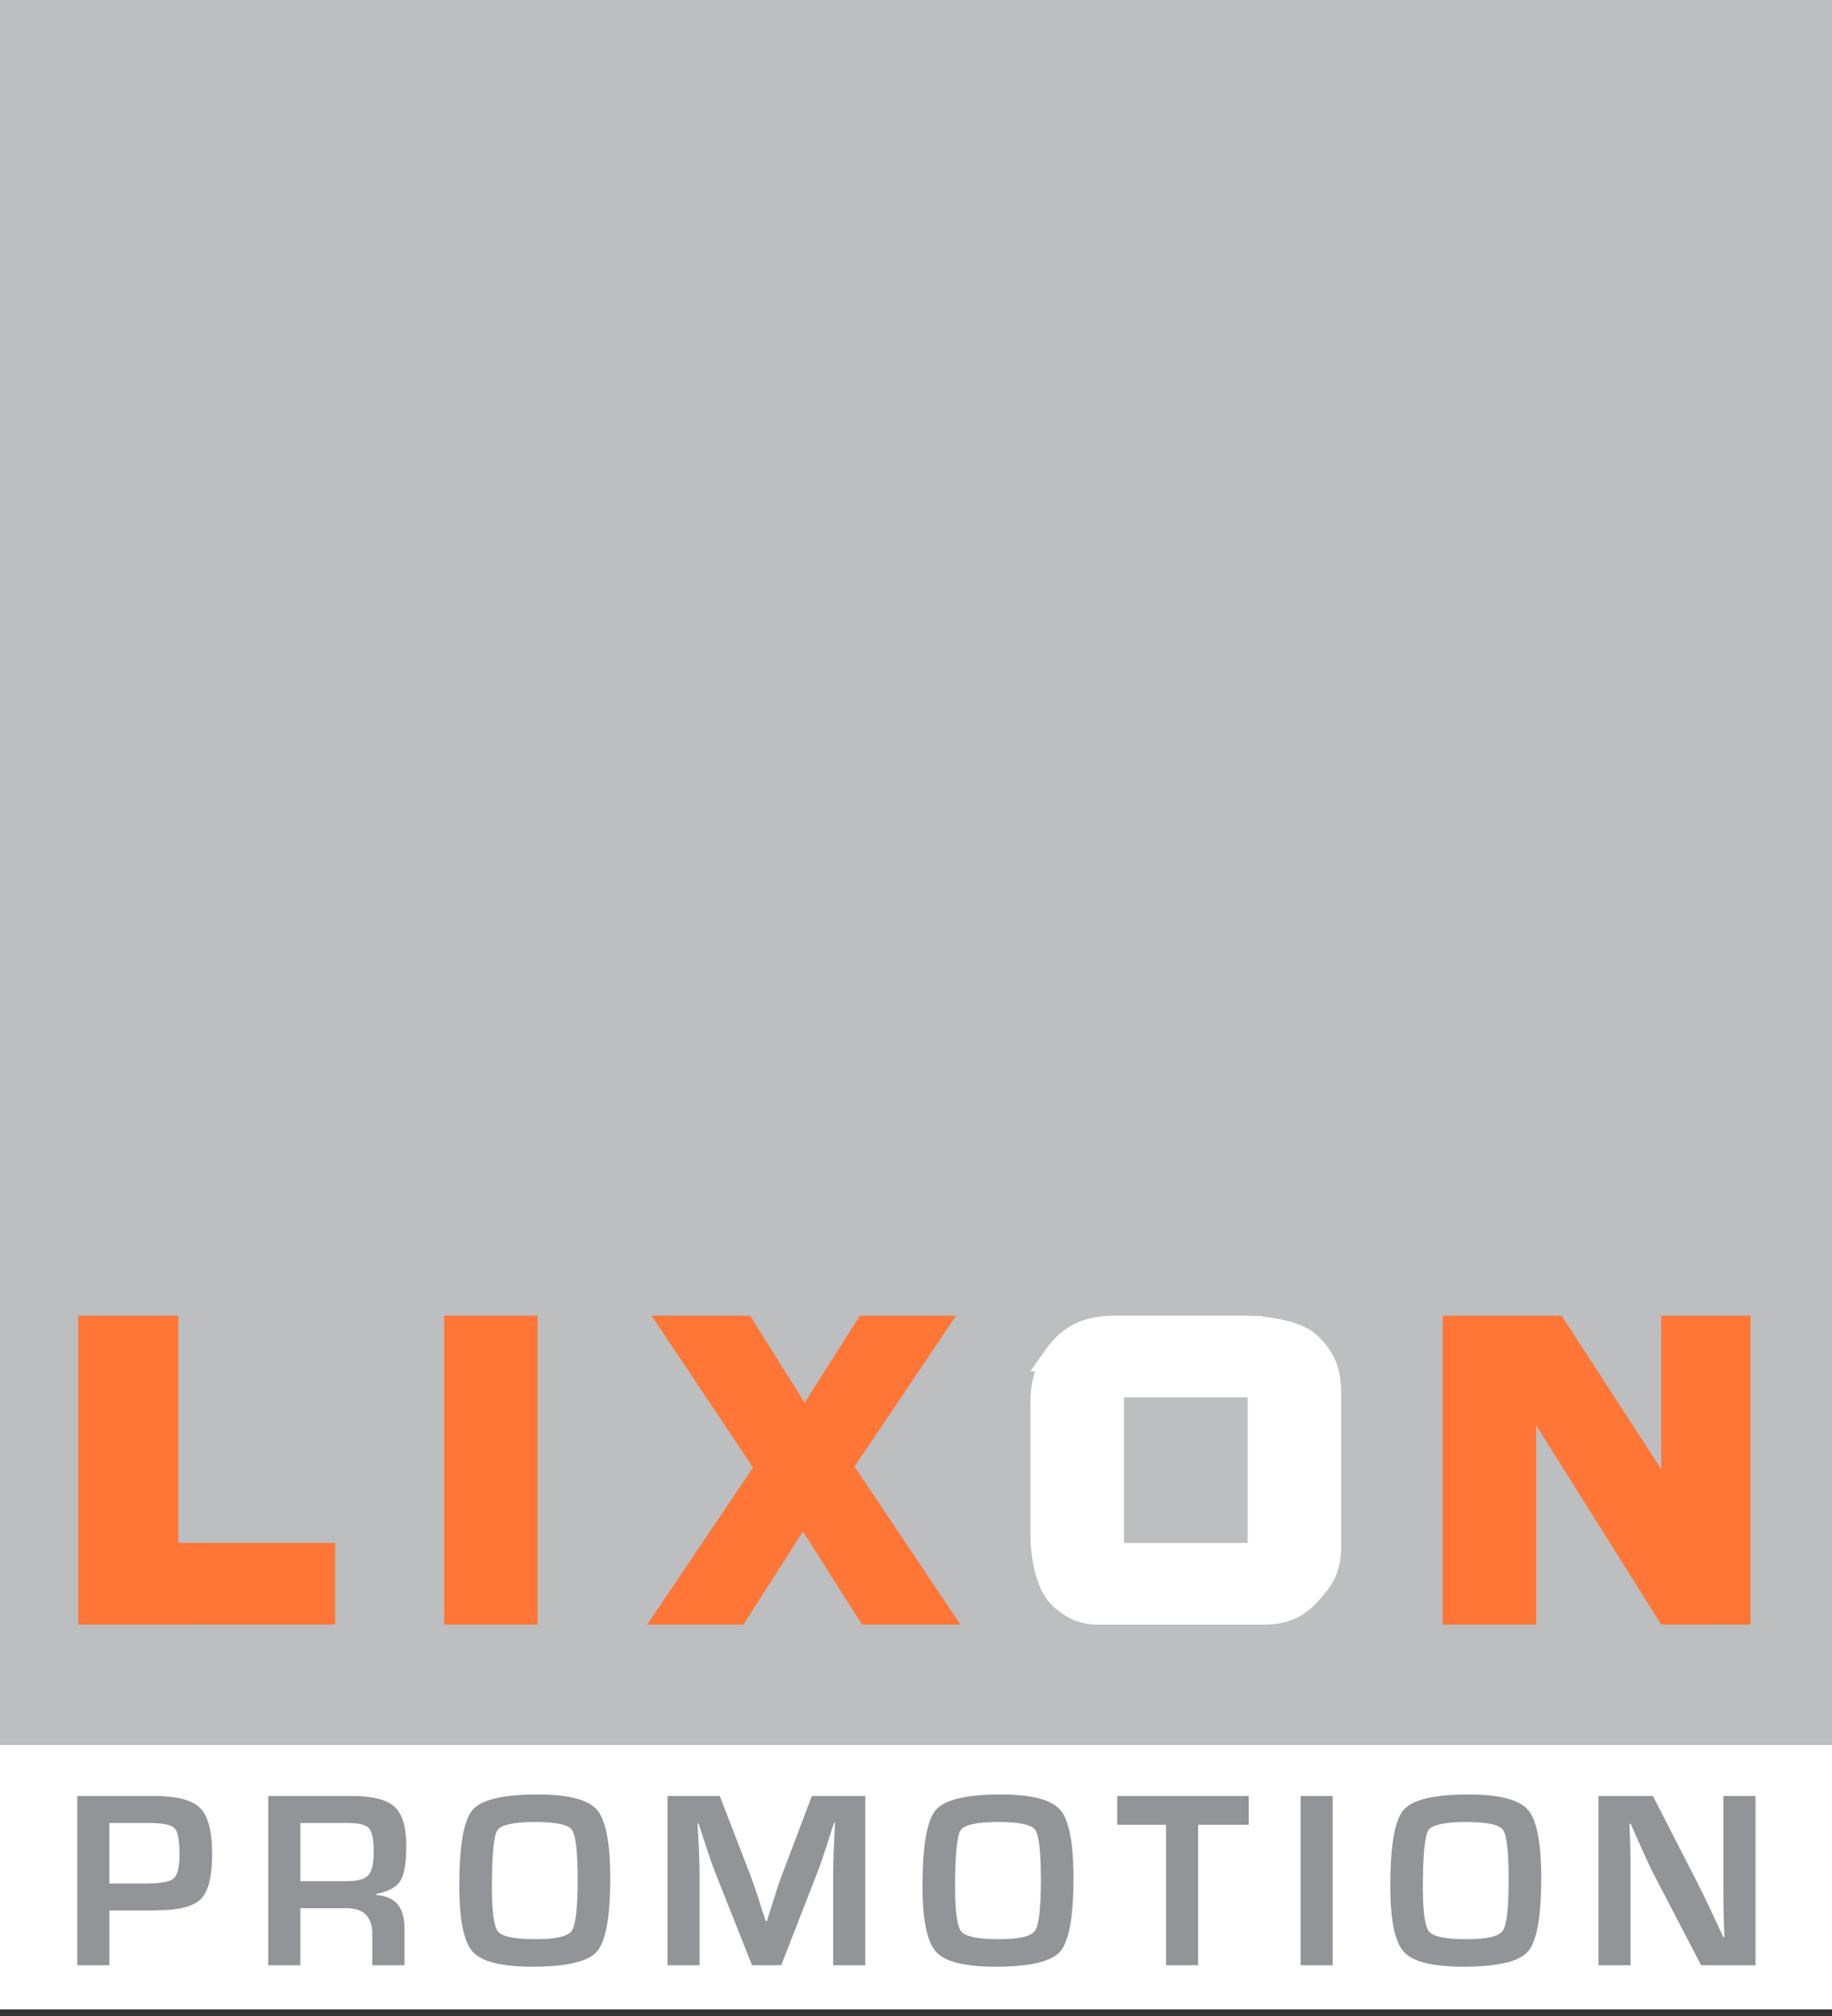<?xml version="1.0" encoding="UTF-8"?>
<svg xmlns="http://www.w3.org/2000/svg" width="100" height="110" fill="none">
  <rect width="100%" height="100%" fill="#333333" stroke="none"/>
  <path fill-rule="evenodd" clip-rule="evenodd" d="M0 95.18h100v14.459H0V95.181Z" fill="#fff"></path>
  <path fill-rule="evenodd" clip-rule="evenodd" d="M0 95.18h100V0H0v95.18Z" fill="#BCBEC0"></path>
  <path d="M95.825 97.994v9.235h-2.97l-2.639-5.067c-.13-.253-.336-.695-.615-1.326l-.298-.663-.291-.663h-.068l.027.609.02.602.014 1.211v5.297h-1.752v-9.235h2.97l2.402 4.682c.212.415.457.918.737 1.509l.352.751.352.757h.06l-.02-.595-.02-.595-.014-1.191v-5.318h1.753ZM80.165 97.913c1.678 0 2.758.28 3.24.839.483.555.724 1.8.724 3.734 0 2.116-.243 3.449-.73 3.999-.483.55-1.656.825-3.518.825-1.678 0-2.763-.27-3.254-.812-.492-.545-.738-1.743-.738-3.592 0-2.201.242-3.584.724-4.147.483-.564 1.667-.846 3.552-.846Zm-.135 1.502c-1.178 0-1.865.151-2.064.453-.198.302-.298 1.349-.298 3.139 0 1.326.115 2.125.345 2.395.235.271.92.406 2.057.406 1.087 0 1.739-.151 1.955-.453.217-.307.325-1.231.325-2.774 0-1.547-.104-2.46-.311-2.74-.203-.284-.873-.426-2.01-.426ZM72.745 97.994v9.235h-1.752v-9.235h1.752ZM65.4 99.564v7.665h-1.752v-7.665h-2.666v-1.57h7.178v1.57H65.4ZM54.631 97.913c1.678 0 2.758.28 3.241.839.483.555.724 1.8.724 3.734 0 2.116-.244 3.449-.73 3.999-.483.55-1.656.825-3.519.825-1.678 0-2.762-.27-3.254-.812-.492-.545-.737-1.743-.737-3.592 0-2.201.241-3.584.724-4.147.482-.564 1.666-.846 3.551-.846Zm-.135 1.502c-1.177 0-1.865.151-2.063.453-.199.302-.298 1.349-.298 3.139 0 1.326.115 2.125.345 2.395.235.271.92.406 2.057.406 1.087 0 1.738-.151 1.955-.453.216-.307.325-1.231.325-2.774 0-1.547-.104-2.46-.312-2.74-.203-.284-.872-.426-2.009-.426ZM47.232 97.994v9.235H45.48v-5.033c0-.402.011-.857.034-1.367l.033-.69.034-.683h-.054l-.21.642-.203.643c-.189.577-.335 1.004-.44 1.279l-2.029 5.209h-1.597l-2.05-5.169c-.112-.284-.261-.71-.446-1.278l-.21-.643-.21-.636h-.053l.033.67.034.676c.027.523.04.972.04 1.347v5.033h-1.751v-9.235h2.854l1.651 4.276c.113.298.262.724.447 1.279l.203.642.21.636h.06l.197-.636.203-.636c.166-.536.31-.96.433-1.272l1.623-4.289h2.916ZM29.346 97.913c1.678 0 2.758.28 3.24.839.483.555.725 1.8.725 3.734 0 2.116-.244 3.449-.73 3.999-.484.55-1.656.825-3.519.825-1.678 0-2.762-.27-3.254-.812-.492-.545-.737-1.743-.737-3.592 0-2.201.24-3.584.723-4.147.483-.564 1.667-.846 3.552-.846Zm-.135 1.502c-1.177 0-1.865.151-2.063.453-.199.302-.298 1.349-.298 3.139 0 1.326.115 2.125.345 2.395.234.271.92.406 2.056.406 1.087 0 1.74-.151 1.956-.453.216-.307.325-1.231.325-2.774 0-1.547-.104-2.46-.312-2.74-.203-.284-.872-.426-2.01-.426ZM14.64 107.229v-9.235h4.553c1.133 0 1.913.197 2.341.589.429.392.643 1.103.643 2.131 0 .934-.108 1.572-.325 1.915-.212.342-.65.579-1.312.71v.061c1.024.063 1.536.661 1.536 1.793v2.036h-1.753v-1.685c0-.951-.469-1.427-1.407-1.427h-2.523v3.112H14.64Zm1.753-4.587h2.516c.6 0 .997-.106 1.191-.318.198-.216.298-.647.298-1.292 0-.659-.086-1.083-.257-1.272-.167-.194-.537-.29-1.11-.29h-2.638v3.172ZM4.217 107.229v-9.235H8.397c1.25 0 2.091.219 2.524.656.438.433.657 1.272.657 2.517 0 1.236-.208 2.057-.623 2.463-.415.406-1.254.609-2.517.609l-.406.006H5.97v2.984H4.217Zm1.752-4.458h1.996c.794 0 1.296-.091 1.508-.271.217-.185.325-.618.325-1.299 0-.78-.09-1.263-.27-1.448-.176-.19-.639-.284-1.387-.284H5.969v3.302Z" fill="#939498"></path>
  <path d="M60.602 84.936h8.254v-9.44h-8.254v9.44Zm-3.604-8.46c-.022-.602.16-1.643.692-2.407h-.001c.399-.566.84-.937 1.33-1.174.496-.239 1.088-.36 1.817-.36h7.217l.116.004a10.129 10.129 0 0 1 1.282.129c.693.116 1.344.313 1.75.595l.16.127c.45.417.711.798.868 1.199.16.407.231.884.231 1.525v8.361c-.021.881-.238 1.436-.82 2.104l-.017.021c-.392.485-.765.797-1.159.994-.39.195-.852.3-1.457.3H59.81c-.408-.022-.697-.095-.95-.21a3.052 3.052 0 0 1-.62-.391l-.24-.198-.004-.002-.138-.136c-.31-.348-.537-.915-.68-1.56a7.906 7.906 0 0 1-.18-1.52v-7.4Z" fill="#fff" stroke="#fff" stroke-width="1.5"></path>
  <path fill-rule="evenodd" clip-rule="evenodd" d="m41.105 80.072-5.54-8.286h5.373l2.986 4.747 3.011-4.747h5.251l-5.54 8.238 5.78 8.62h-5.371l-3.226-5.081-3.252 5.081h-5.25M4.27 88.644V71.786h5.465v12.4h8.559v4.458M24.242 88.645h5.103v-16.86h-5.103v16.86ZM78.746 71.786h6.495l5.44 8.38v-8.38h4.873v16.858H90.68l-6.83-10.876v10.876h-5.104" fill="#FF7636"></path>
</svg>
